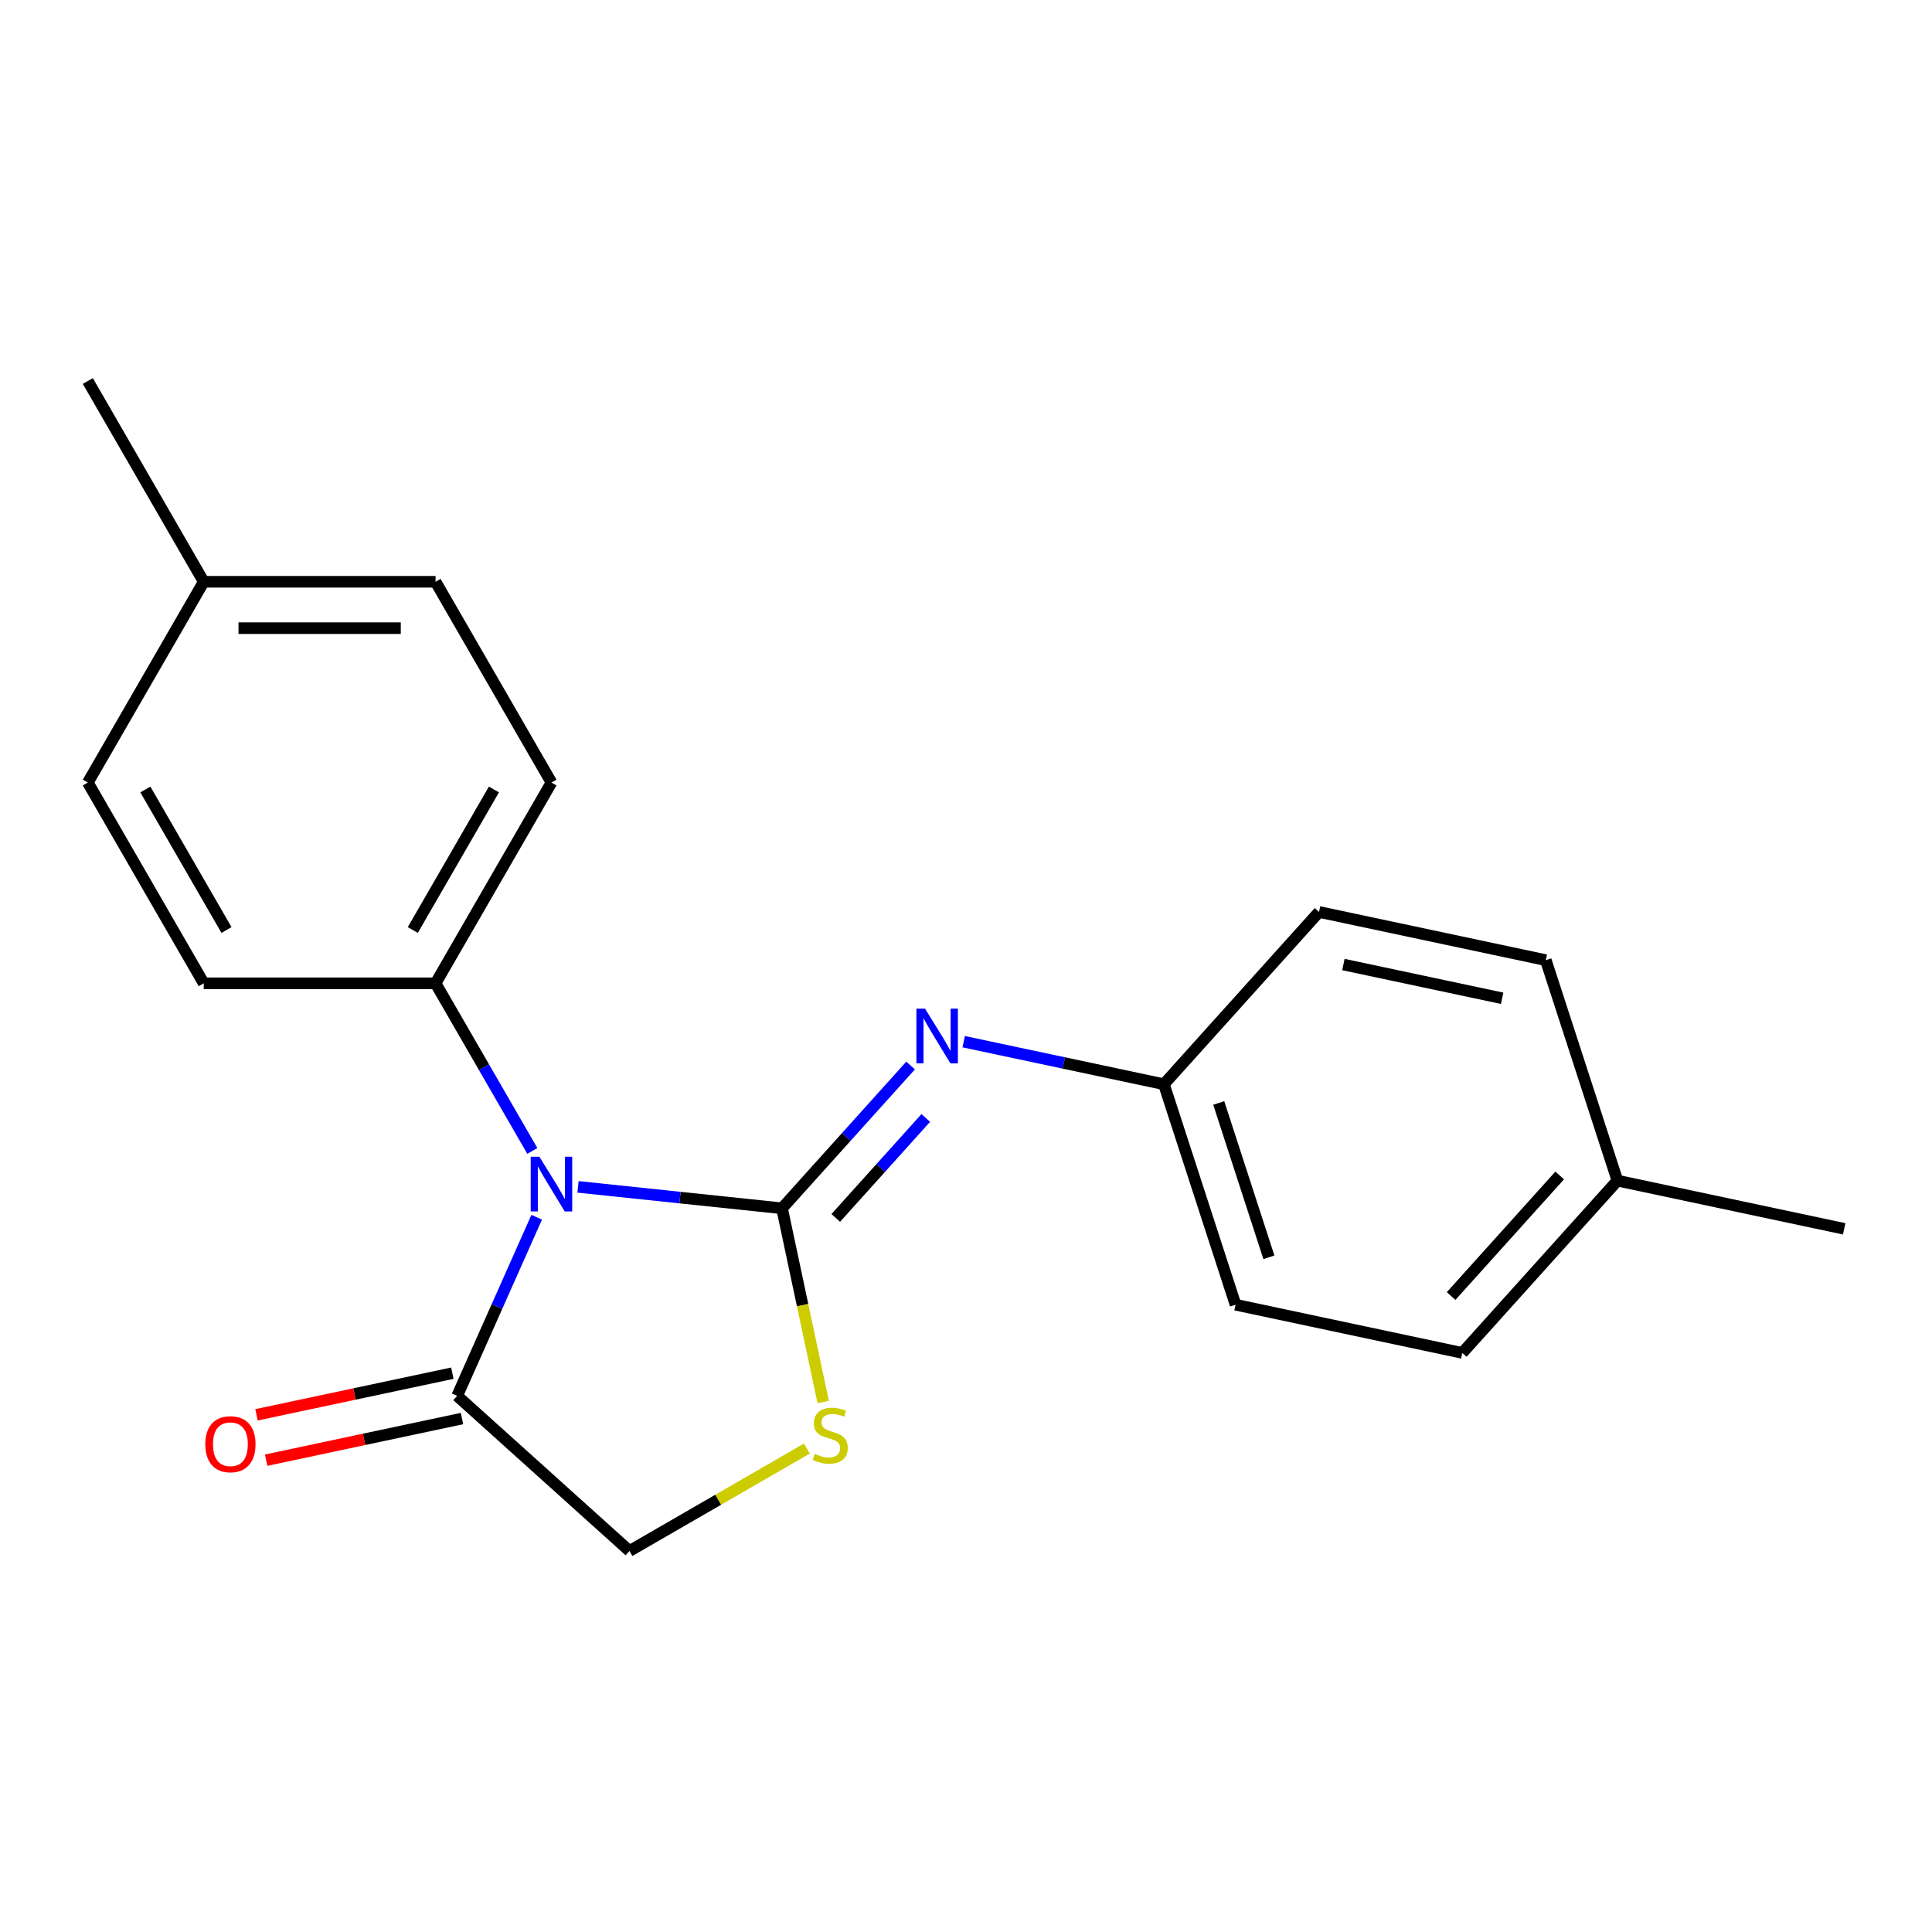 <?xml version='1.0' encoding='iso-8859-1'?>
<svg version='1.1' baseProfile='full'
              xmlns='http://www.w3.org/2000/svg'
                      xmlns:rdkit='http://www.rdkit.org/xml'
                      xmlns:xlink='http://www.w3.org/1999/xlink'
                  xml:space='preserve'
width='1000px' height='1000px' viewBox='0 0 1000 1000'>
<!-- END OF HEADER -->
<rect style='opacity:1.0;fill:#FFFFFF;stroke:none' width='1000' height='1000' x='0' y='0'> </rect>
<path class='bond-0' d='M 404.774,625.421 L 351.977,619.872' style='fill:none;fill-rule:evenodd;stroke:#000000;stroke-width:6px;stroke-linecap:butt;stroke-linejoin:miter;stroke-opacity:1' />
<path class='bond-0' d='M 351.977,619.872 L 299.179,614.322' style='fill:none;fill-rule:evenodd;stroke:#0000FF;stroke-width:6px;stroke-linecap:butt;stroke-linejoin:miter;stroke-opacity:1' />
<path class='bond-1' d='M 404.774,625.421 L 415.429,675.546' style='fill:none;fill-rule:evenodd;stroke:#000000;stroke-width:6px;stroke-linecap:butt;stroke-linejoin:miter;stroke-opacity:1' />
<path class='bond-1' d='M 415.429,675.546 L 426.083,725.671' style='fill:none;fill-rule:evenodd;stroke:#CCCC00;stroke-width:6px;stroke-linecap:butt;stroke-linejoin:miter;stroke-opacity:1' />
<path class='bond-3' d='M 404.774,625.421 L 438.05,588.465' style='fill:none;fill-rule:evenodd;stroke:#000000;stroke-width:6px;stroke-linecap:butt;stroke-linejoin:miter;stroke-opacity:1' />
<path class='bond-3' d='M 438.05,588.465 L 471.325,551.509' style='fill:none;fill-rule:evenodd;stroke:#0000FF;stroke-width:6px;stroke-linecap:butt;stroke-linejoin:miter;stroke-opacity:1' />
<path class='bond-3' d='M 432.591,630.392 L 455.884,604.523' style='fill:none;fill-rule:evenodd;stroke:#000000;stroke-width:6px;stroke-linecap:butt;stroke-linejoin:miter;stroke-opacity:1' />
<path class='bond-3' d='M 455.884,604.523 L 479.177,578.654' style='fill:none;fill-rule:evenodd;stroke:#0000FF;stroke-width:6px;stroke-linecap:butt;stroke-linejoin:miter;stroke-opacity:1' />
<path class='bond-2' d='M 277.799,630.038 L 257.217,676.267' style='fill:none;fill-rule:evenodd;stroke:#0000FF;stroke-width:6px;stroke-linecap:butt;stroke-linejoin:miter;stroke-opacity:1' />
<path class='bond-2' d='M 257.217,676.267 L 236.634,722.497' style='fill:none;fill-rule:evenodd;stroke:#000000;stroke-width:6px;stroke-linecap:butt;stroke-linejoin:miter;stroke-opacity:1' />
<path class='bond-4' d='M 275.532,595.718 L 250.487,552.34' style='fill:none;fill-rule:evenodd;stroke:#0000FF;stroke-width:6px;stroke-linecap:butt;stroke-linejoin:miter;stroke-opacity:1' />
<path class='bond-4' d='M 250.487,552.34 L 225.443,508.962' style='fill:none;fill-rule:evenodd;stroke:#000000;stroke-width:6px;stroke-linecap:butt;stroke-linejoin:miter;stroke-opacity:1' />
<path class='bond-5' d='M 417.642,749.765 L 371.724,776.276' style='fill:none;fill-rule:evenodd;stroke:#CCCC00;stroke-width:6px;stroke-linecap:butt;stroke-linejoin:miter;stroke-opacity:1' />
<path class='bond-5' d='M 371.724,776.276 L 325.806,802.787' style='fill:none;fill-rule:evenodd;stroke:#000000;stroke-width:6px;stroke-linecap:butt;stroke-linejoin:miter;stroke-opacity:1' />
<path class='bond-6' d='M 234.139,710.76 L 183.454,721.533' style='fill:none;fill-rule:evenodd;stroke:#000000;stroke-width:6px;stroke-linecap:butt;stroke-linejoin:miter;stroke-opacity:1' />
<path class='bond-6' d='M 183.454,721.533 L 132.769,732.307' style='fill:none;fill-rule:evenodd;stroke:#FF0000;stroke-width:6px;stroke-linecap:butt;stroke-linejoin:miter;stroke-opacity:1' />
<path class='bond-6' d='M 239.129,734.234 L 188.443,745.007' style='fill:none;fill-rule:evenodd;stroke:#000000;stroke-width:6px;stroke-linecap:butt;stroke-linejoin:miter;stroke-opacity:1' />
<path class='bond-6' d='M 188.443,745.007 L 137.758,755.781' style='fill:none;fill-rule:evenodd;stroke:#FF0000;stroke-width:6px;stroke-linecap:butt;stroke-linejoin:miter;stroke-opacity:1' />
<path class='bond-20' d='M 236.634,722.497 L 325.806,802.787' style='fill:none;fill-rule:evenodd;stroke:#000000;stroke-width:6px;stroke-linecap:butt;stroke-linejoin:miter;stroke-opacity:1' />
<path class='bond-7' d='M 498.804,539.17 L 550.62,550.183' style='fill:none;fill-rule:evenodd;stroke:#0000FF;stroke-width:6px;stroke-linecap:butt;stroke-linejoin:miter;stroke-opacity:1' />
<path class='bond-7' d='M 550.62,550.183 L 602.435,561.197' style='fill:none;fill-rule:evenodd;stroke:#000000;stroke-width:6px;stroke-linecap:butt;stroke-linejoin:miter;stroke-opacity:1' />
<path class='bond-8' d='M 225.443,508.962 L 285.439,405.046' style='fill:none;fill-rule:evenodd;stroke:#000000;stroke-width:6px;stroke-linecap:butt;stroke-linejoin:miter;stroke-opacity:1' />
<path class='bond-8' d='M 213.659,481.375 L 255.656,408.634' style='fill:none;fill-rule:evenodd;stroke:#000000;stroke-width:6px;stroke-linecap:butt;stroke-linejoin:miter;stroke-opacity:1' />
<path class='bond-9' d='M 225.443,508.962 L 105.451,508.962' style='fill:none;fill-rule:evenodd;stroke:#000000;stroke-width:6px;stroke-linecap:butt;stroke-linejoin:miter;stroke-opacity:1' />
<path class='bond-14' d='M 602.435,561.197 L 682.725,472.025' style='fill:none;fill-rule:evenodd;stroke:#000000;stroke-width:6px;stroke-linecap:butt;stroke-linejoin:miter;stroke-opacity:1' />
<path class='bond-15' d='M 602.435,561.197 L 639.515,675.317' style='fill:none;fill-rule:evenodd;stroke:#000000;stroke-width:6px;stroke-linecap:butt;stroke-linejoin:miter;stroke-opacity:1' />
<path class='bond-15' d='M 630.821,570.899 L 656.776,650.783' style='fill:none;fill-rule:evenodd;stroke:#000000;stroke-width:6px;stroke-linecap:butt;stroke-linejoin:miter;stroke-opacity:1' />
<path class='bond-10' d='M 285.439,405.046 L 225.443,301.129' style='fill:none;fill-rule:evenodd;stroke:#000000;stroke-width:6px;stroke-linecap:butt;stroke-linejoin:miter;stroke-opacity:1' />
<path class='bond-11' d='M 105.451,508.962 L 45.455,405.046' style='fill:none;fill-rule:evenodd;stroke:#000000;stroke-width:6px;stroke-linecap:butt;stroke-linejoin:miter;stroke-opacity:1' />
<path class='bond-11' d='M 117.235,481.375 L 75.237,408.634' style='fill:none;fill-rule:evenodd;stroke:#000000;stroke-width:6px;stroke-linecap:butt;stroke-linejoin:miter;stroke-opacity:1' />
<path class='bond-22' d='M 225.443,301.129 L 105.451,301.129' style='fill:none;fill-rule:evenodd;stroke:#000000;stroke-width:6px;stroke-linecap:butt;stroke-linejoin:miter;stroke-opacity:1' />
<path class='bond-22' d='M 207.444,325.128 L 123.45,325.128' style='fill:none;fill-rule:evenodd;stroke:#000000;stroke-width:6px;stroke-linecap:butt;stroke-linejoin:miter;stroke-opacity:1' />
<path class='bond-12' d='M 45.455,405.046 L 105.451,301.129' style='fill:none;fill-rule:evenodd;stroke:#000000;stroke-width:6px;stroke-linecap:butt;stroke-linejoin:miter;stroke-opacity:1' />
<path class='bond-18' d='M 105.451,301.129 L 45.455,197.213' style='fill:none;fill-rule:evenodd;stroke:#000000;stroke-width:6px;stroke-linecap:butt;stroke-linejoin:miter;stroke-opacity:1' />
<path class='bond-13' d='M 837.175,611.093 L 756.885,700.264' style='fill:none;fill-rule:evenodd;stroke:#000000;stroke-width:6px;stroke-linecap:butt;stroke-linejoin:miter;stroke-opacity:1' />
<path class='bond-13' d='M 807.297,608.41 L 751.094,670.83' style='fill:none;fill-rule:evenodd;stroke:#000000;stroke-width:6px;stroke-linecap:butt;stroke-linejoin:miter;stroke-opacity:1' />
<path class='bond-19' d='M 837.175,611.093 L 954.545,636.04' style='fill:none;fill-rule:evenodd;stroke:#000000;stroke-width:6px;stroke-linecap:butt;stroke-linejoin:miter;stroke-opacity:1' />
<path class='bond-21' d='M 837.175,611.093 L 800.096,496.973' style='fill:none;fill-rule:evenodd;stroke:#000000;stroke-width:6px;stroke-linecap:butt;stroke-linejoin:miter;stroke-opacity:1' />
<path class='bond-16' d='M 682.725,472.025 L 800.096,496.973' style='fill:none;fill-rule:evenodd;stroke:#000000;stroke-width:6px;stroke-linecap:butt;stroke-linejoin:miter;stroke-opacity:1' />
<path class='bond-16' d='M 695.341,499.242 L 777.501,516.705' style='fill:none;fill-rule:evenodd;stroke:#000000;stroke-width:6px;stroke-linecap:butt;stroke-linejoin:miter;stroke-opacity:1' />
<path class='bond-17' d='M 639.515,675.317 L 756.885,700.264' style='fill:none;fill-rule:evenodd;stroke:#000000;stroke-width:6px;stroke-linecap:butt;stroke-linejoin:miter;stroke-opacity:1' />
<path  class='atom-1' d='M 279.179 598.718
L 288.459 613.718
Q 289.379 615.198, 290.859 617.878
Q 292.339 620.558, 292.419 620.718
L 292.419 598.718
L 296.179 598.718
L 296.179 627.038
L 292.299 627.038
L 282.339 610.638
Q 281.179 608.718, 279.939 606.518
Q 278.739 604.318, 278.379 603.638
L 278.379 627.038
L 274.699 627.038
L 274.699 598.718
L 279.179 598.718
' fill='#0000FF'/>
<path  class='atom-2' d='M 421.722 752.511
Q 422.042 752.631, 423.362 753.191
Q 424.682 753.751, 426.122 754.111
Q 427.602 754.431, 429.042 754.431
Q 431.722 754.431, 433.282 753.151
Q 434.842 751.831, 434.842 749.551
Q 434.842 747.991, 434.042 747.031
Q 433.282 746.071, 432.082 745.551
Q 430.882 745.031, 428.882 744.431
Q 426.362 743.671, 424.842 742.951
Q 423.362 742.231, 422.282 740.711
Q 421.242 739.191, 421.242 736.631
Q 421.242 733.071, 423.642 730.871
Q 426.082 728.671, 430.882 728.671
Q 434.162 728.671, 437.882 730.231
L 436.962 733.311
Q 433.562 731.911, 431.002 731.911
Q 428.242 731.911, 426.722 733.071
Q 425.202 734.191, 425.242 736.151
Q 425.242 737.671, 426.002 738.591
Q 426.802 739.511, 427.922 740.031
Q 429.082 740.551, 431.002 741.151
Q 433.562 741.951, 435.082 742.751
Q 436.602 743.551, 437.682 745.191
Q 438.802 746.791, 438.802 749.551
Q 438.802 753.471, 436.162 755.591
Q 433.562 757.671, 429.202 757.671
Q 426.682 757.671, 424.762 757.111
Q 422.882 756.591, 420.642 755.671
L 421.722 752.511
' fill='#CCCC00'/>
<path  class='atom-4' d='M 478.805 522.089
L 488.085 537.089
Q 489.005 538.569, 490.485 541.249
Q 491.965 543.929, 492.045 544.089
L 492.045 522.089
L 495.805 522.089
L 495.805 550.409
L 491.925 550.409
L 481.965 534.009
Q 480.805 532.089, 479.565 529.889
Q 478.365 527.689, 478.005 527.009
L 478.005 550.409
L 474.325 550.409
L 474.325 522.089
L 478.805 522.089
' fill='#0000FF'/>
<path  class='atom-7' d='M 106.264 747.525
Q 106.264 740.725, 109.624 736.925
Q 112.984 733.125, 119.264 733.125
Q 125.544 733.125, 128.904 736.925
Q 132.264 740.725, 132.264 747.525
Q 132.264 754.405, 128.864 758.325
Q 125.464 762.205, 119.264 762.205
Q 113.024 762.205, 109.624 758.325
Q 106.264 754.445, 106.264 747.525
M 119.264 759.005
Q 123.584 759.005, 125.904 756.125
Q 128.264 753.205, 128.264 747.525
Q 128.264 741.965, 125.904 739.165
Q 123.584 736.325, 119.264 736.325
Q 114.944 736.325, 112.584 739.125
Q 110.264 741.925, 110.264 747.525
Q 110.264 753.245, 112.584 756.125
Q 114.944 759.005, 119.264 759.005
' fill='#FF0000'/>
</svg>
